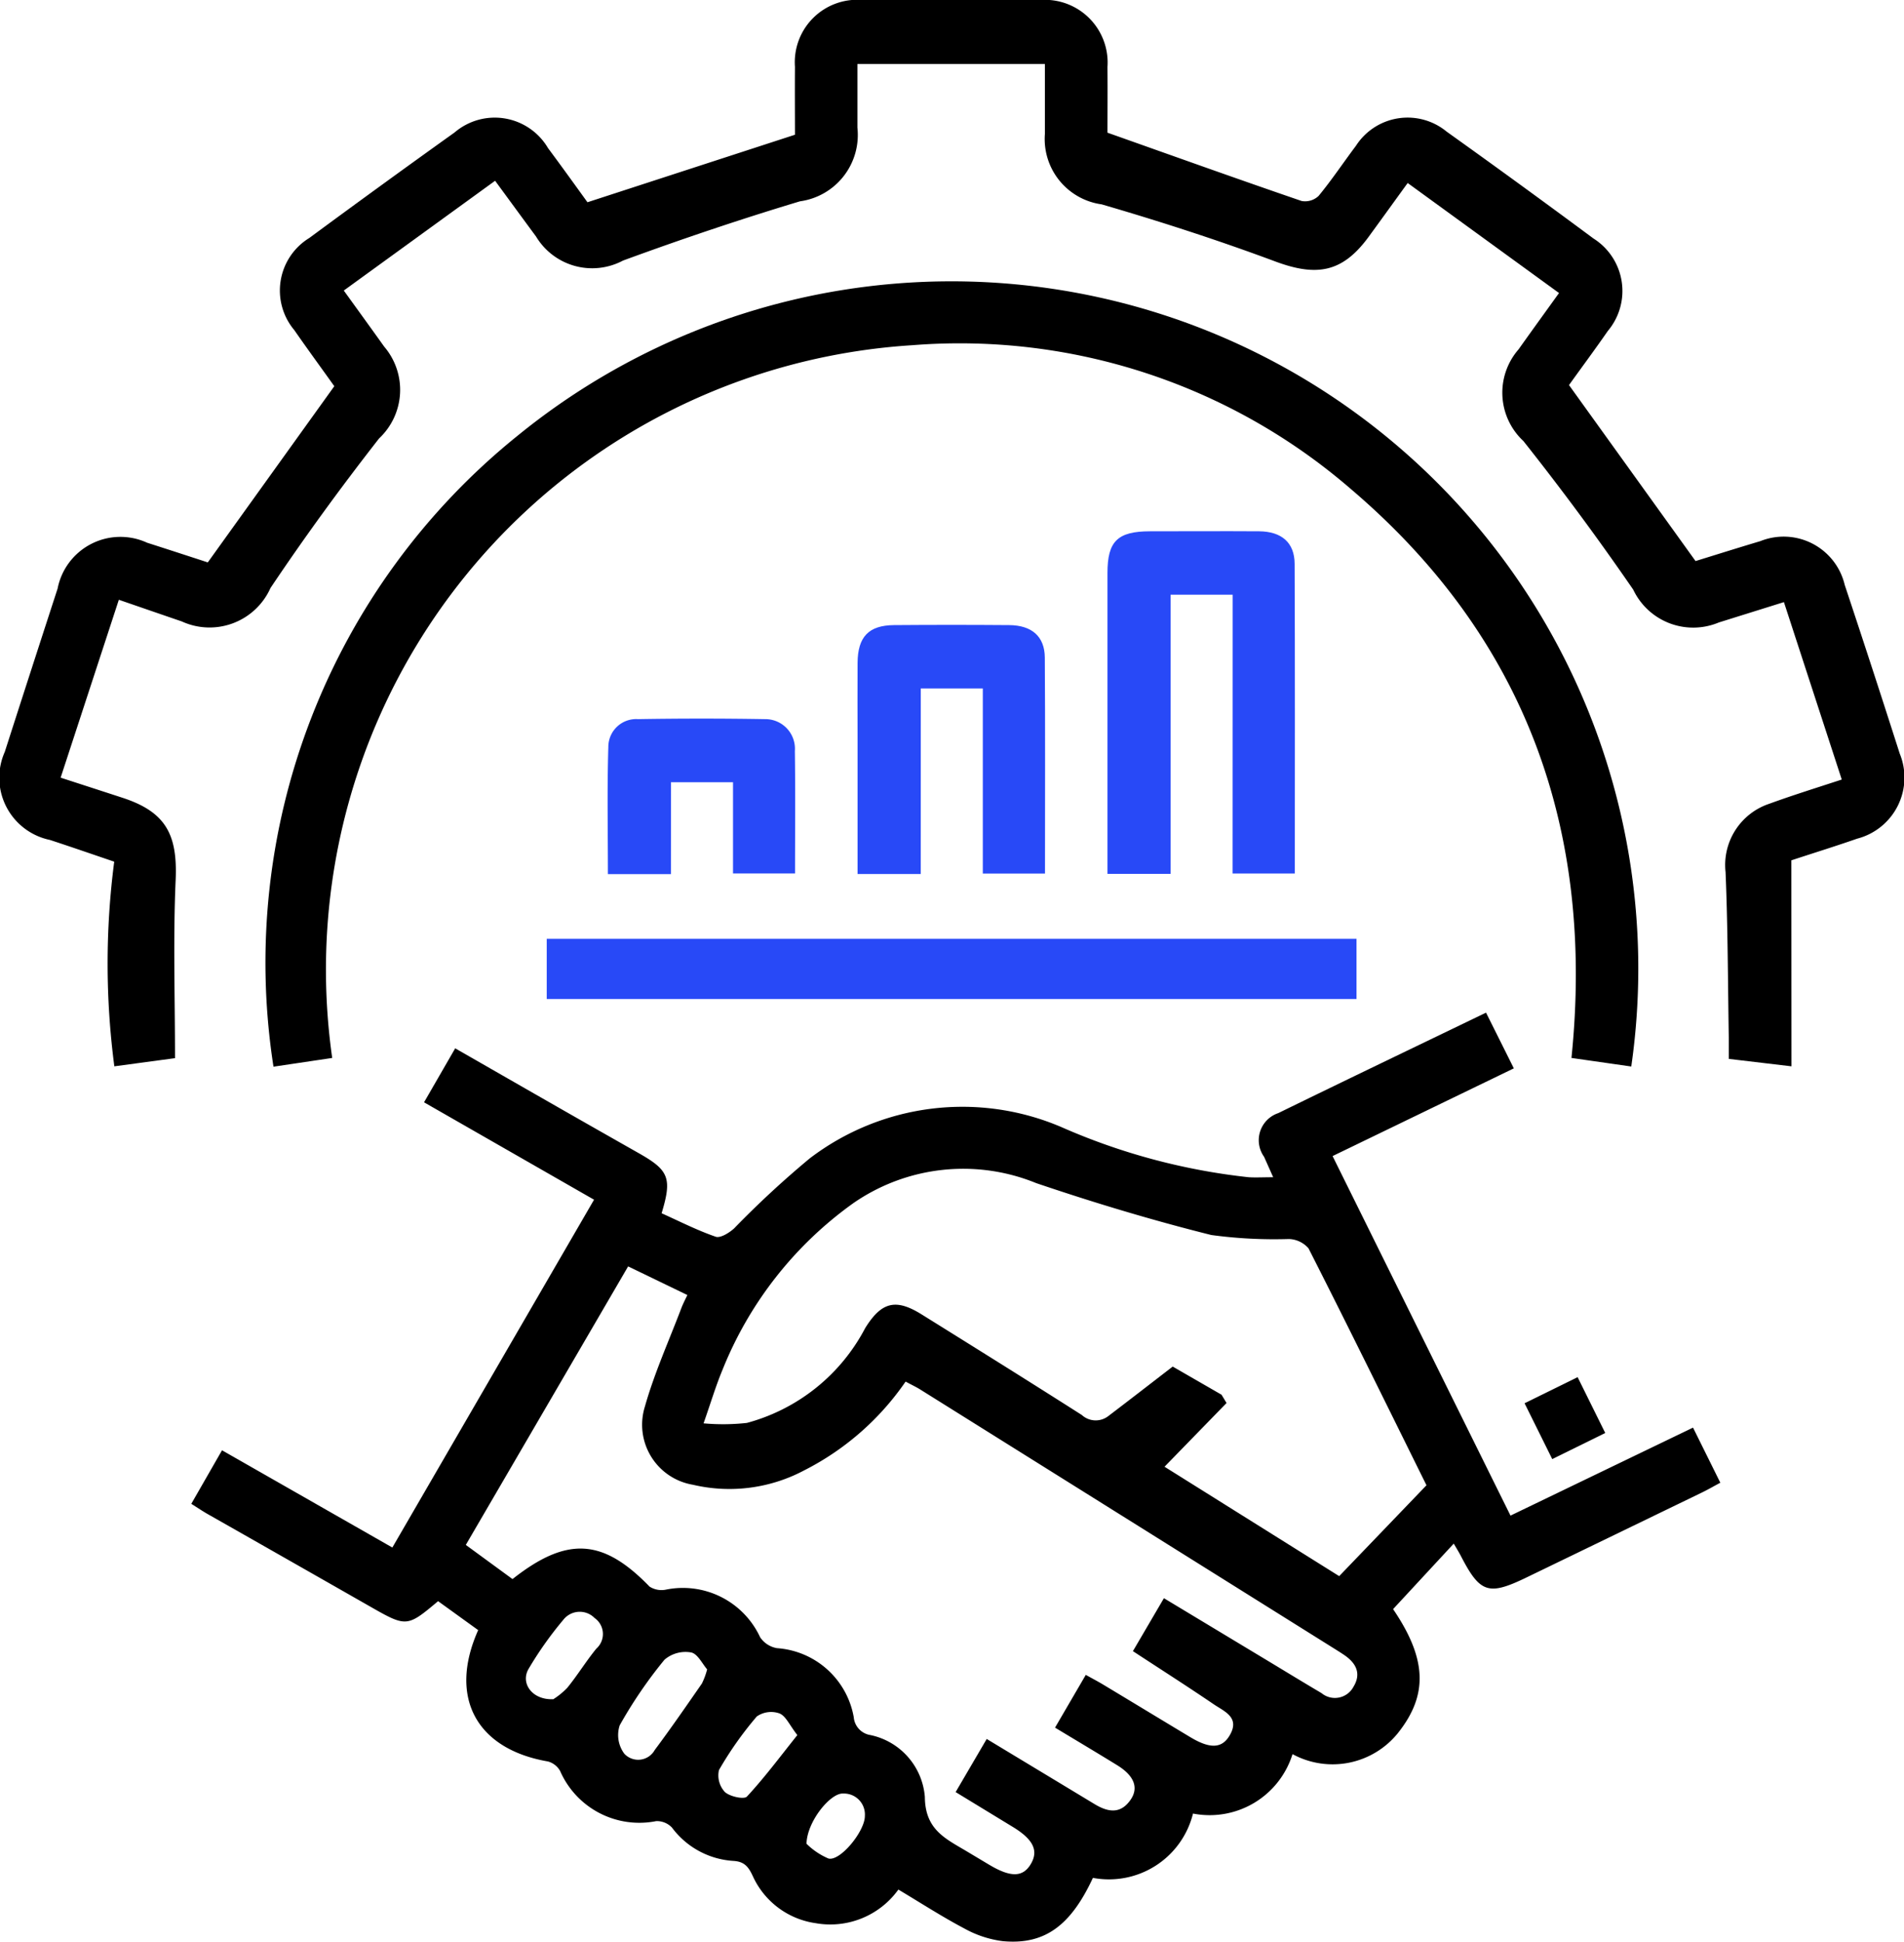 <svg xmlns="http://www.w3.org/2000/svg" width="62.776" height="63.996" viewBox="0 0 62.776 63.996">
  <g id="Group_468" data-name="Group 468" transform="translate(758 -2851)">
    <g id="Group_444" data-name="Group 444">
      <path id="Path_134" data-name="Path 134" d="M85.234,283.3a2.862,2.862,0,0,1-3.28,1.954,2.855,2.855,0,0,1-3.3,2.12c-.738,1.586-1.6,2.214-2.976,2.085a3.513,3.513,0,0,1-1.263-.417c-.736-.388-1.438-.843-2.175-1.283a2.763,2.763,0,0,1-2.727,1.108,2.692,2.692,0,0,1-2.073-1.552c-.14-.3-.271-.478-.637-.5a2.735,2.735,0,0,1-2.029-1.1.687.687,0,0,0-.517-.212,2.85,2.85,0,0,1-3.171-1.655.662.662,0,0,0-.4-.311c-2.357-.405-3.291-2.112-2.3-4.329l-1.322-.954c-1.023.861-1.044.86-2.244.175q-2.653-1.513-5.309-3.021c-.182-.1-.356-.22-.584-.362l1.013-1.765,5.616,3.205,6.65-11.464-5.605-3.21,1.027-1.779c1.187.68,2.317,1.328,3.447,1.974q1.312.749,2.627,1.494c.972.553,1.08.816.732,1.968.581.261,1.166.56,1.782.773.156.054.447-.128.608-.274a31.668,31.668,0,0,1,2.494-2.308,8.3,8.3,0,0,1,8.293-1.033,20.886,20.886,0,0,0,6.181,1.655c.232.014.465,0,.806,0l-.3-.673a.941.941,0,0,1,.466-1.44c2.251-1.1,4.512-2.183,6.851-3.312l.917,1.836-5.976,2.891,5.866,11.85,6.018-2.9.9,1.816c-.212.113-.406.226-.608.324q-2.891,1.4-5.785,2.8c-1.254.606-1.529.514-2.165-.717-.047-.091-.1-.178-.231-.4l-2,2.159c1.126,1.659,1.152,2.841.154,4.092a2.767,2.767,0,0,1-3.467.689m-10.083-.5c1.237.747,2.393,1.444,3.548,2.142.429.26.847.351,1.185-.128.285-.4.132-.8-.43-1.148-.669-.412-1.345-.814-2.053-1.241l1.014-1.739c.22.123.407.22.587.329.955.574,1.908,1.153,2.864,1.727.644.386,1.035.373,1.289-.055.359-.6-.173-.794-.522-1.032-.865-.588-1.748-1.151-2.664-1.751l1.022-1.745,3.486,2.1c.569.343,1.136.69,1.708,1.027a.693.693,0,0,0,1.057-.21c.264-.433.085-.776-.3-1.04-.088-.06-.179-.118-.27-.175q-6.843-4.282-13.686-8.562c-.156-.1-.324-.177-.512-.279a8.981,8.981,0,0,1-3.332,2.92,5.256,5.256,0,0,1-3.681.48,2.006,2.006,0,0,1-1.582-2.579c.311-1.1.791-2.162,1.2-3.239.057-.15.132-.292.2-.435l-1.953-.944L57.978,276.4l1.54,1.126c1.8-1.419,2.983-1.336,4.517.247a.732.732,0,0,0,.545.1,2.806,2.806,0,0,1,3.1,1.567.838.838,0,0,0,.557.363,2.762,2.762,0,0,1,2.532,2.276.65.65,0,0,0,.544.587,2.265,2.265,0,0,1,1.8,2.04c.008,1.063.658,1.364,1.341,1.769l.773.462c.723.433,1.13.422,1.391-.039.245-.433.06-.8-.611-1.207l-1.879-1.145,1.026-1.753m14.5-8.355c-1.27-2.564-2.564-5.2-3.891-7.812a.892.892,0,0,0-.649-.308,15.44,15.44,0,0,1-2.556-.132c-1.947-.486-3.874-1.067-5.775-1.711a6.362,6.362,0,0,0-6.017.653,12.415,12.415,0,0,0-4.321,5.492c-.226.542-.394,1.107-.628,1.773a7.14,7.14,0,0,0,1.428-.014,6.227,6.227,0,0,0,3.9-3.124c.537-.865,1.007-.984,1.859-.454,1.766,1.1,3.532,2.2,5.284,3.317a.679.679,0,0,0,.872.037c.691-.525,1.377-1.057,2.125-1.633l1.61.928.165.273-2.045,2.1,5.759,3.606,2.877-2.994M65.934,280.5c-.155-.175-.313-.515-.528-.556a1.063,1.063,0,0,0-.877.239,14.815,14.815,0,0,0-1.477,2.163,1.028,1.028,0,0,0,.154.938.624.624,0,0,0,1-.123c.536-.718,1.045-1.456,1.556-2.192a2.456,2.456,0,0,0,.173-.469m2.973,2.167c-.259-.332-.381-.631-.588-.713a.828.828,0,0,0-.748.1,11.65,11.65,0,0,0-1.247,1.766.8.8,0,0,0,.194.723c.162.152.634.253.728.151.578-.622,1.088-1.308,1.661-2.025m-8.049-1.181a2.428,2.428,0,0,0,.469-.384c.336-.414.616-.873.953-1.285a.644.644,0,0,0-.056-1.009.687.687,0,0,0-1.032.058,11.9,11.9,0,0,0-1.145,1.617c-.277.473.119,1.031.811,1m8.35,4.762a2.32,2.32,0,0,0,.726.489c.383.1,1.2-.894,1.2-1.4a.691.691,0,0,0-.717-.741c-.413-.028-1.192.918-1.207,1.656" transform="translate(-800.62 2625.519)"/>
      <path id="Path_135" data-name="Path 135" d="M59.067,35.145,57,34.9c0-.249,0-.476,0-.7-.03-1.819-.031-3.639-.106-5.456a2.126,2.126,0,0,1,1.436-2.251c.779-.284,1.572-.53,2.395-.8l-1.907-5.848-2.144.67a2.188,2.188,0,0,1-2.824-1.08q-1.727-2.51-3.623-4.9a2.173,2.173,0,0,1-.158-3.02c.421-.594.849-1.183,1.334-1.857l-4.99-3.626c-.442.608-.863,1.194-1.289,1.776-.86,1.174-1.707,1.32-3.08.808-1.88-.7-3.8-1.321-5.723-1.881A2.174,2.174,0,0,1,34.452,4.41c0-.749,0-1.5,0-2.3H28.27c0,.695,0,1.395,0,2.095a2.207,2.207,0,0,1-1.893,2.43c-1.964.591-3.91,1.247-5.835,1.953a2.161,2.161,0,0,1-2.869-.795c-.433-.585-.862-1.173-1.348-1.835L11.336,9.576c.463.642.9,1.243,1.333,1.85A2.193,2.193,0,0,1,12.5,14.45c-1.251,1.6-2.451,3.245-3.582,4.932a2.2,2.2,0,0,1-2.923,1.1c-.665-.227-1.329-.457-2.076-.714L2,25.631c.708.23,1.374.445,2.04.663,1.426.466,1.819,1.208,1.752,2.714-.085,1.923-.021,3.852-.021,5.868l-2,.269A25.989,25.989,0,0,1,3.767,28.4c-.714-.242-1.416-.486-2.122-.717a2.094,2.094,0,0,1-1.487-2.9Q1.024,22.09,1.9,19.4a2.11,2.11,0,0,1,2.952-1.512c.692.221,1.383.447,2,.648l4.171-5.807c-.4-.562-.868-1.2-1.32-1.85A2.03,2.03,0,0,1,10.2,7.843q2.382-1.757,4.79-3.478a2.038,2.038,0,0,1,3.08.517c.46.618.909,1.243,1.3,1.784l6.841-2.225c0-.657-.006-1.448,0-2.238A2.059,2.059,0,0,1,28.441,0Q31.37-.005,34.3,0a2.068,2.068,0,0,1,2.215,2.21c.007.79,0,1.58,0,2.163,2.212.783,4.3,1.532,6.4,2.251a.644.644,0,0,0,.562-.168c.436-.528.816-1.1,1.23-1.65A2.025,2.025,0,0,1,47.7,4.34q2.435,1.738,4.839,3.521a2.045,2.045,0,0,1,.473,3.047c-.439.633-.9,1.252-1.28,1.784l4.172,5.8c.632-.195,1.383-.432,2.138-.657a2.068,2.068,0,0,1,2.78,1.442q.923,2.774,1.813,5.558a2.081,2.081,0,0,1-1.4,2.806c-.744.259-1.5.493-2.172.715Z" transform="translate(-758.001 2851)"/>
      <path id="Path_136" data-name="Path 136" d="M112.583,97.761l-1.971-.282c.766-7.488-1.5-13.828-7.252-18.733a19.722,19.722,0,0,0-14.483-4.758A20.622,20.622,0,0,0,69.753,97.479l-1.936.288a22.3,22.3,0,0,1,8.053-20.8,22.647,22.647,0,0,1,36.713,20.8" transform="translate(-816.8 2788.39)"/>
      <rect id="Rectangle_13825" data-name="Rectangle 13825" width="26.699" height="1.984" transform="translate(-739.974 2881.943)" fill="#2849f7"/>
      <path id="Path_137" data-name="Path 137" d="M287.281,137.857h-2.046v9.2h-2.081v-.589q0-4.665,0-9.331c0-1.043.334-1.368,1.4-1.37,1.2,0,2.4-.008,3.6,0,.743.007,1.168.374,1.171,1.072.014,3.387.006,6.774.006,10.207h-2.052Z" transform="translate(-1004.64 2732.744)" fill="#2849f7"/>
      <path id="Path_138" data-name="Path 138" d="M221.325,167.921h-2.082v-4.389c0-.858-.006-1.716,0-2.574s.37-1.234,1.2-1.241q1.9-.015,3.8,0c.744.006,1.168.373,1.173,1.069.016,2.357.006,4.715.006,7.119h-2.05v-6.1h-2.046Z" transform="translate(-948.968 2711.886)" fill="#2849f7"/>
      <path id="Path_139" data-name="Path 139" d="M157.437,188.782h-2.078c0-1.416-.028-2.8.014-4.191a.918.918,0,0,1,.98-.917q2.091-.035,4.182,0a.976.976,0,0,1,.988,1.052c.019,1.328.006,2.657.006,4.034h-2.045v-3.006h-2.046Z" transform="translate(-893.316 2691.028)" fill="#2849f7"/>
      <path id="Path_140" data-name="Path 140" d="M392.447,353.812l-1.748.86-.912-1.84,1.749-.86.911,1.84" transform="translate(-1097.521 2544.418)"/>
    </g>
  </g>
</svg>
